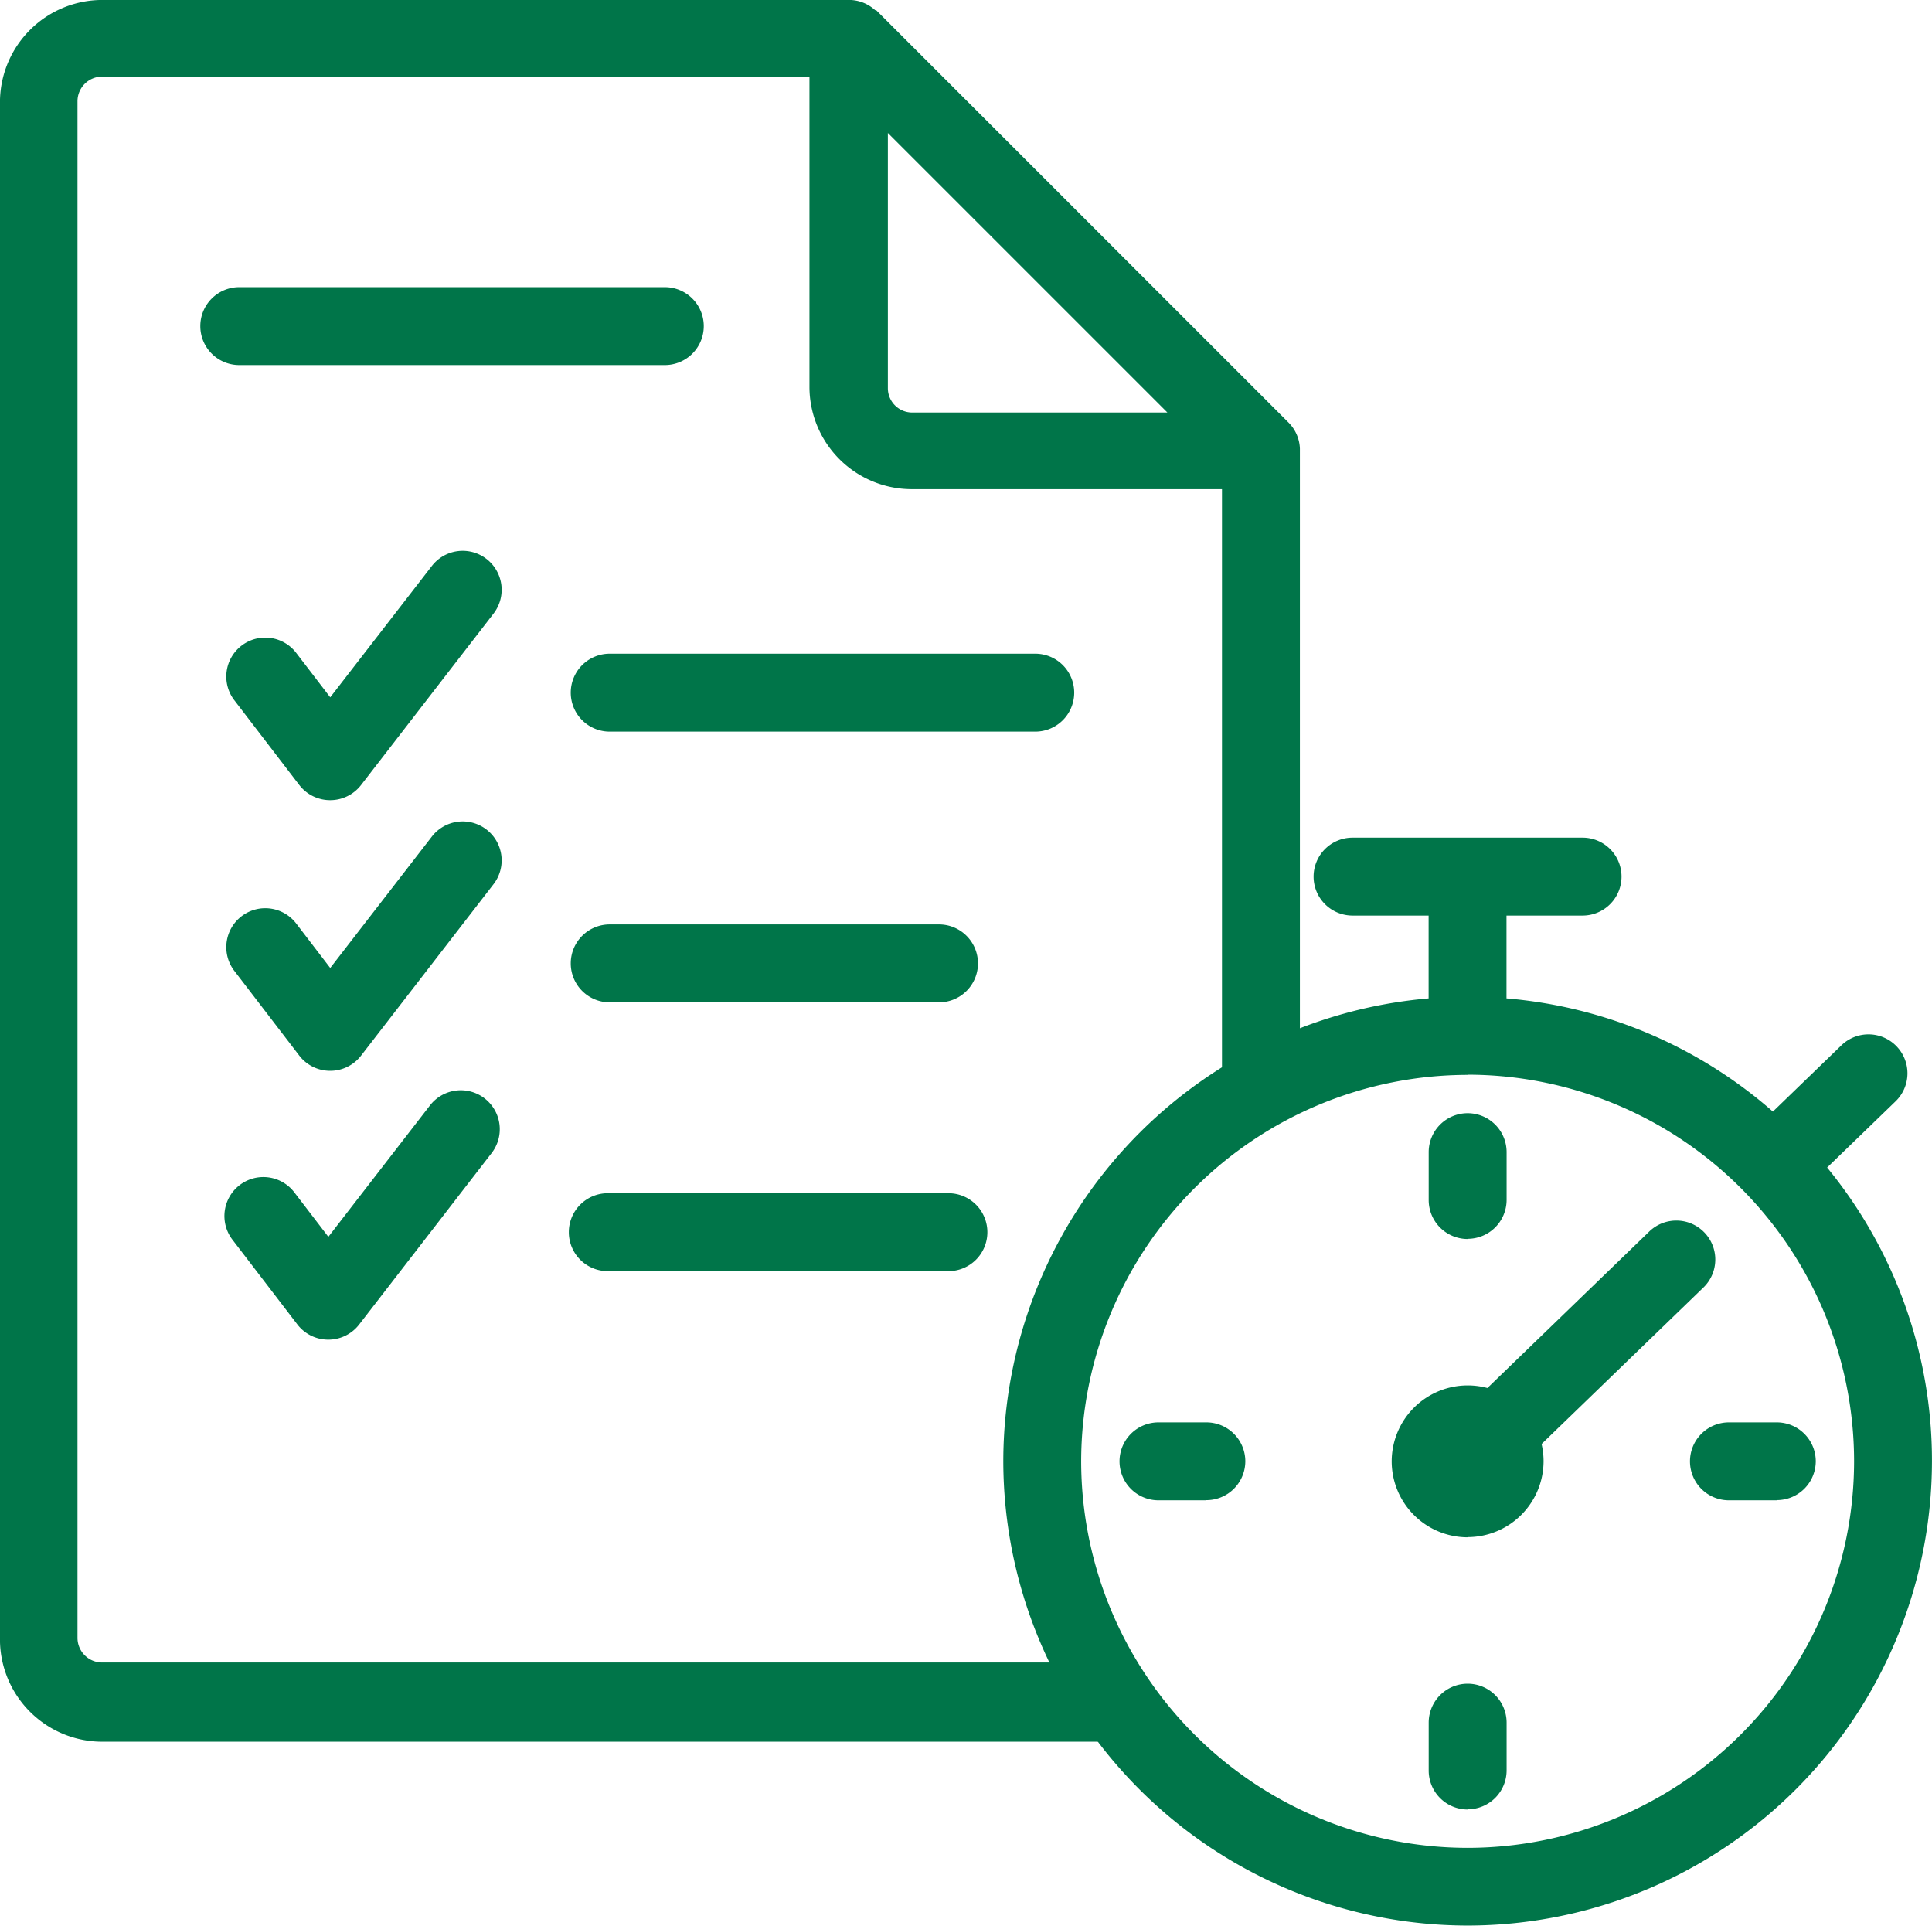 <svg xmlns="http://www.w3.org/2000/svg" width="51.33" height="51.156" viewBox="0 0 51.33 51.156">
  <g id="Group_23" data-name="Group 23" transform="translate(0 0)">
    <g id="Group_15" data-name="Group 15" transform="translate(6.01 14.632)">
      <path id="Path_37" data-name="Path 37" d="M-815.847-1650.693h0a1.034,1.034,0,0,1-.819-.405l-1.724-2.249a1.035,1.035,0,0,1,.192-1.451,1.035,1.035,0,0,1,1.451.192l.905,1.181,2.7-3.49a1.035,1.035,0,0,1,1.452-.186,1.035,1.035,0,0,1,.186,1.452l-3.52,4.555A1.035,1.035,0,0,1-815.847-1650.693Z" transform="translate(818.606 1657.318)" fill="#007549"/>
    </g>
    <g id="Group_16" data-name="Group 16" transform="translate(15.164 17.366)">
      <path id="Path_38" data-name="Path 38" d="M-744.349-1636.754h-11.306a1.035,1.035,0,0,1-1.035-1.035,1.035,1.035,0,0,1,1.035-1.035h11.306a1.035,1.035,0,0,1,1.035,1.035A1.035,1.035,0,0,1-744.349-1636.754Z" transform="translate(756.69 1638.824)" fill="#007549"/>
    </g>
    <g id="Group_17" data-name="Group 17" transform="translate(6.01 21.823)">
      <path id="Path_39" data-name="Path 39" d="M-815.847-1602.052h0a1.034,1.034,0,0,1-.819-.406l-1.724-2.249a1.035,1.035,0,0,1,.192-1.451,1.035,1.035,0,0,1,1.451.192l.905,1.182,2.7-3.491a1.035,1.035,0,0,1,1.452-.186,1.035,1.035,0,0,1,.186,1.452l-3.52,4.555A1.035,1.035,0,0,1-815.847-1602.052Z" transform="translate(818.606 1608.676)" fill="#007549"/>
    </g>
    <g id="Group_18" data-name="Group 18" transform="translate(15.164 24.558)">
      <path id="Path_40" data-name="Path 40" d="M-746.905-1588.112h-8.749a1.035,1.035,0,0,1-1.035-1.035,1.035,1.035,0,0,1,1.035-1.035h8.749a1.035,1.035,0,0,1,1.035,1.035A1.035,1.035,0,0,1-746.905-1588.112Z" transform="translate(756.689 1590.182)" fill="#007549"/>
    </g>
    <g id="Group_19" data-name="Group 19" transform="translate(5.959 28.964)">
      <path id="Path_41" data-name="Path 41" d="M-816.193-1553.753h0a1.035,1.035,0,0,1-.819-.406l-1.723-2.249a1.035,1.035,0,0,1,.192-1.451,1.035,1.035,0,0,1,1.451.192l.905,1.182,2.7-3.491a1.035,1.035,0,0,1,1.452-.186,1.035,1.035,0,0,1,.186,1.452l-3.52,4.555A1.035,1.035,0,0,1-816.193-1553.753Z" transform="translate(818.952 1560.378)" fill="#007549"/>
    </g>
    <g id="Group_20" data-name="Group 20" transform="translate(5.322 7.628)">
      <path id="Path_42" data-name="Path 42" d="M-803.384-1678.549h-9.05a1.035,1.035,0,0,1-1.035-1.035,1.035,1.035,0,0,1,1.035-1.035h9.05a1.035,1.035,0,0,1,1.035,1.035A1.035,1.035,0,0,1-803.384-1678.549Zm-7.535-24.071h-11.306a1.035,1.035,0,0,1-1.035-1.035,1.035,1.035,0,0,1,1.035-1.035h11.306a1.035,1.035,0,0,1,1.035,1.035A1.035,1.035,0,0,1-810.919-1702.62Z" transform="translate(823.26 1704.69)" fill="#007549"/>
    </g>
    <g id="Group_21" data-name="Group 21" transform="translate(0 0)">
      <path id="Path_43" data-name="Path 43" d="M-829.618-1710.013h-26.92a2.72,2.72,0,0,1-2.717-2.717v-40.837a2.72,2.72,0,0,1,2.717-2.717h19.877a1.029,1.029,0,0,1,.659.271h0l0,0h0l0,0h.026l0,0h0l10.958,10.957a1.032,1.032,0,0,1,.3.688c0,.018,0,.036,0,.053v16.354a1.035,1.035,0,0,1-1.035,1.035,1.035,1.035,0,0,1-1.035-1.035v-15.327h-8.243a2.72,2.72,0,0,1-2.717-2.717v-8.243h-18.8a.655.655,0,0,0-.647.647v40.837a.655.655,0,0,0,.647.647h26.92a1.035,1.035,0,0,1,1.035,1.035A1.035,1.035,0,0,1-829.618-1710.013Zm-6.047-42.737v6.779a.647.647,0,0,0,.647.647h6.78Z" transform="translate(859.254 1756.283)" fill="#007549"/>
    </g>
    <g id="Group_22" data-name="Group 22" transform="translate(26.656 22.256)">
      <path id="Path_44" data-name="Path 44" d="M-666.626-1576.848a12.352,12.352,0,0,1-12.337-12.338,12.354,12.354,0,0,1,11.3-12.294v-2.2h-2.021a1.035,1.035,0,0,1-1.035-1.035,1.035,1.035,0,0,1,1.035-1.035h6.111a1.035,1.035,0,0,1,1.035,1.035,1.035,1.035,0,0,1-1.035,1.035h-2.021v2.2a12.29,12.29,0,0,1,7.078,3.007l1.82-1.76a1.035,1.035,0,0,1,1.464.024,1.035,1.035,0,0,1-.024,1.463l-1.819,1.76a12.279,12.279,0,0,1,2.785,7.8A12.351,12.351,0,0,1-666.626-1576.848Zm0-22.6a10.279,10.279,0,0,0-10.268,10.267,10.279,10.279,0,0,0,10.268,10.268,10.279,10.279,0,0,0,10.267-10.268A10.279,10.279,0,0,0-666.626-1599.453Zm0,19.516a1.035,1.035,0,0,1-1.035-1.035v-1.272a1.035,1.035,0,0,1,1.035-1.035,1.035,1.035,0,0,1,1.035,1.035v1.272A1.035,1.035,0,0,1-666.625-1579.937Zm0-7.231a2.02,2.02,0,0,1-2.018-2.018,2.02,2.02,0,0,1,2.018-2.017,2.013,2.013,0,0,1,.525.069l4.3-4.158a1.035,1.035,0,0,1,1.463.024,1.035,1.035,0,0,1-.024,1.464l-4.3,4.158a2.018,2.018,0,0,1,.053.46A2.02,2.02,0,0,1-666.626-1587.168Zm-6.942-.983h-1.272a1.035,1.035,0,0,1-1.035-1.035,1.035,1.035,0,0,1,1.035-1.035h1.272a1.035,1.035,0,0,1,1.035,1.035A1.035,1.035,0,0,1-673.568-1588.15Zm15.156,0h-1.272a1.035,1.035,0,0,1-1.035-1.035,1.035,1.035,0,0,1,1.035-1.035h1.272a1.035,1.035,0,0,1,1.035,1.035A1.035,1.035,0,0,1-658.412-1588.151Zm-8.214-6.942a1.035,1.035,0,0,1-1.035-1.035v-1.272a1.035,1.035,0,0,1,1.035-1.035,1.035,1.035,0,0,1,1.035,1.035v1.272A1.035,1.035,0,0,1-666.626-1595.093Z" transform="translate(678.963 1605.747)" fill="#007549"/>
    </g>
  </g>
</svg>
